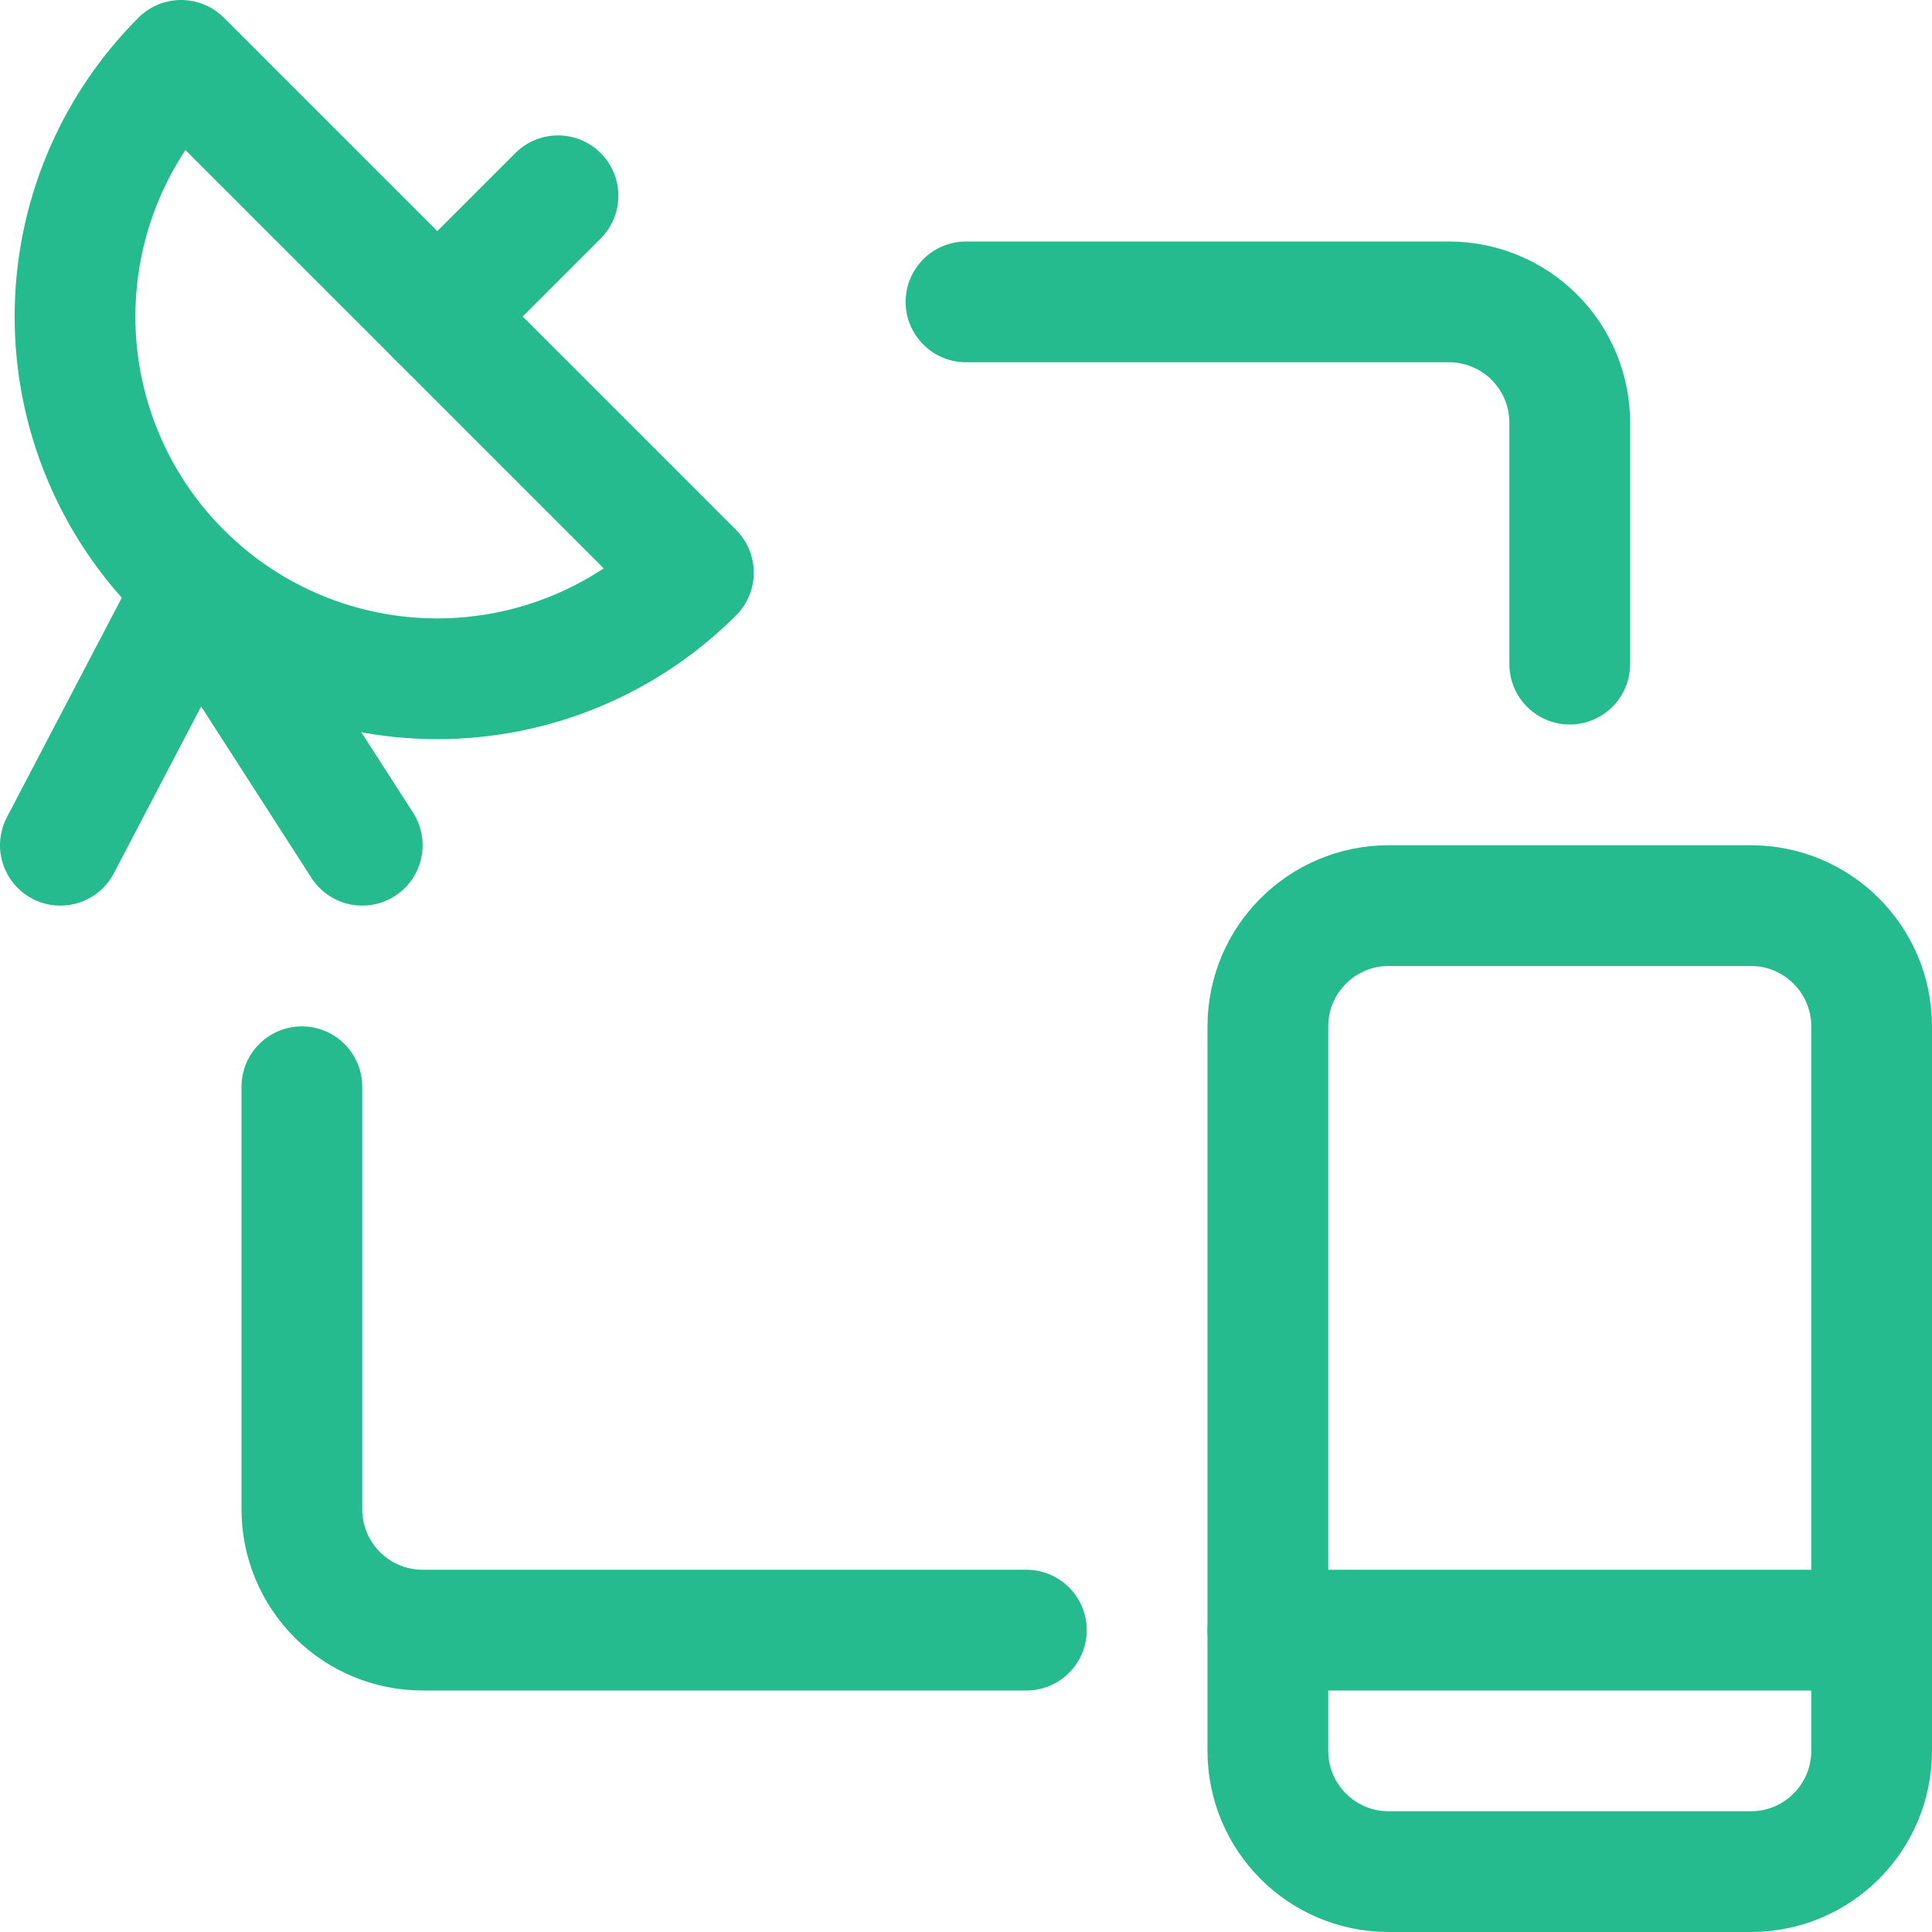 <svg width="80" height="80" viewBox="0 0 80 80" fill="none" xmlns="http://www.w3.org/2000/svg">
<g clip-path="url(#clip0_260_10792)">
<path d="M72.5 37.5H57.5C54.739 37.5 52.5 39.739 52.5 42.5V72.5C52.5 75.261 54.739 77.5 57.5 77.5H72.5C75.261 77.5 77.5 75.261 77.5 72.5V42.5C77.5 39.739 75.261 37.5 72.5 37.5Z" stroke="#26BA8F" stroke-width="5" stroke-linecap="round" stroke-linejoin="round"/>
<path d="M52.5 67.5H77.5" stroke="#26BA8F" stroke-width="5" stroke-linecap="round" stroke-linejoin="round"/>
<path d="M28.713 23.713C27.32 25.106 25.667 26.211 23.847 26.965C22.027 27.719 20.076 28.107 18.107 28.107C14.128 28.107 10.313 26.526 7.5 23.713C4.687 20.9 3.106 17.085 3.106 13.107C3.106 9.128 4.687 5.313 7.5 2.5L28.713 23.713Z" stroke="#26BA8F" stroke-width="5" stroke-linecap="round" stroke-linejoin="round"/>
<path d="M18.106 13.107L23.106 8.107" stroke="#26BA8F" stroke-width="5" stroke-linecap="round" stroke-linejoin="round"/>
<path d="M2.5 35L8.107 24.287L15 35" stroke="#26BA8F" stroke-width="5" stroke-linecap="round" stroke-linejoin="round"/>
<path d="M40 12.5H60C61.326 12.5 62.598 13.027 63.535 13.964C64.473 14.902 65 16.174 65 17.5V27.5" stroke="#26BA8F" stroke-width="5" stroke-linecap="round" stroke-linejoin="round"/>
<path d="M42.5 67.5H17.5C16.174 67.5 14.902 66.973 13.964 66.035C13.027 65.098 12.5 63.826 12.5 62.5V45" stroke="#26BA8F" stroke-width="5" stroke-linecap="round" stroke-linejoin="round"/>
</g>
<defs>
<clipPath id="clip0_260_10792">
<rect width="80" height="80" fill="white"/>
</clipPath>
</defs>
</svg>
